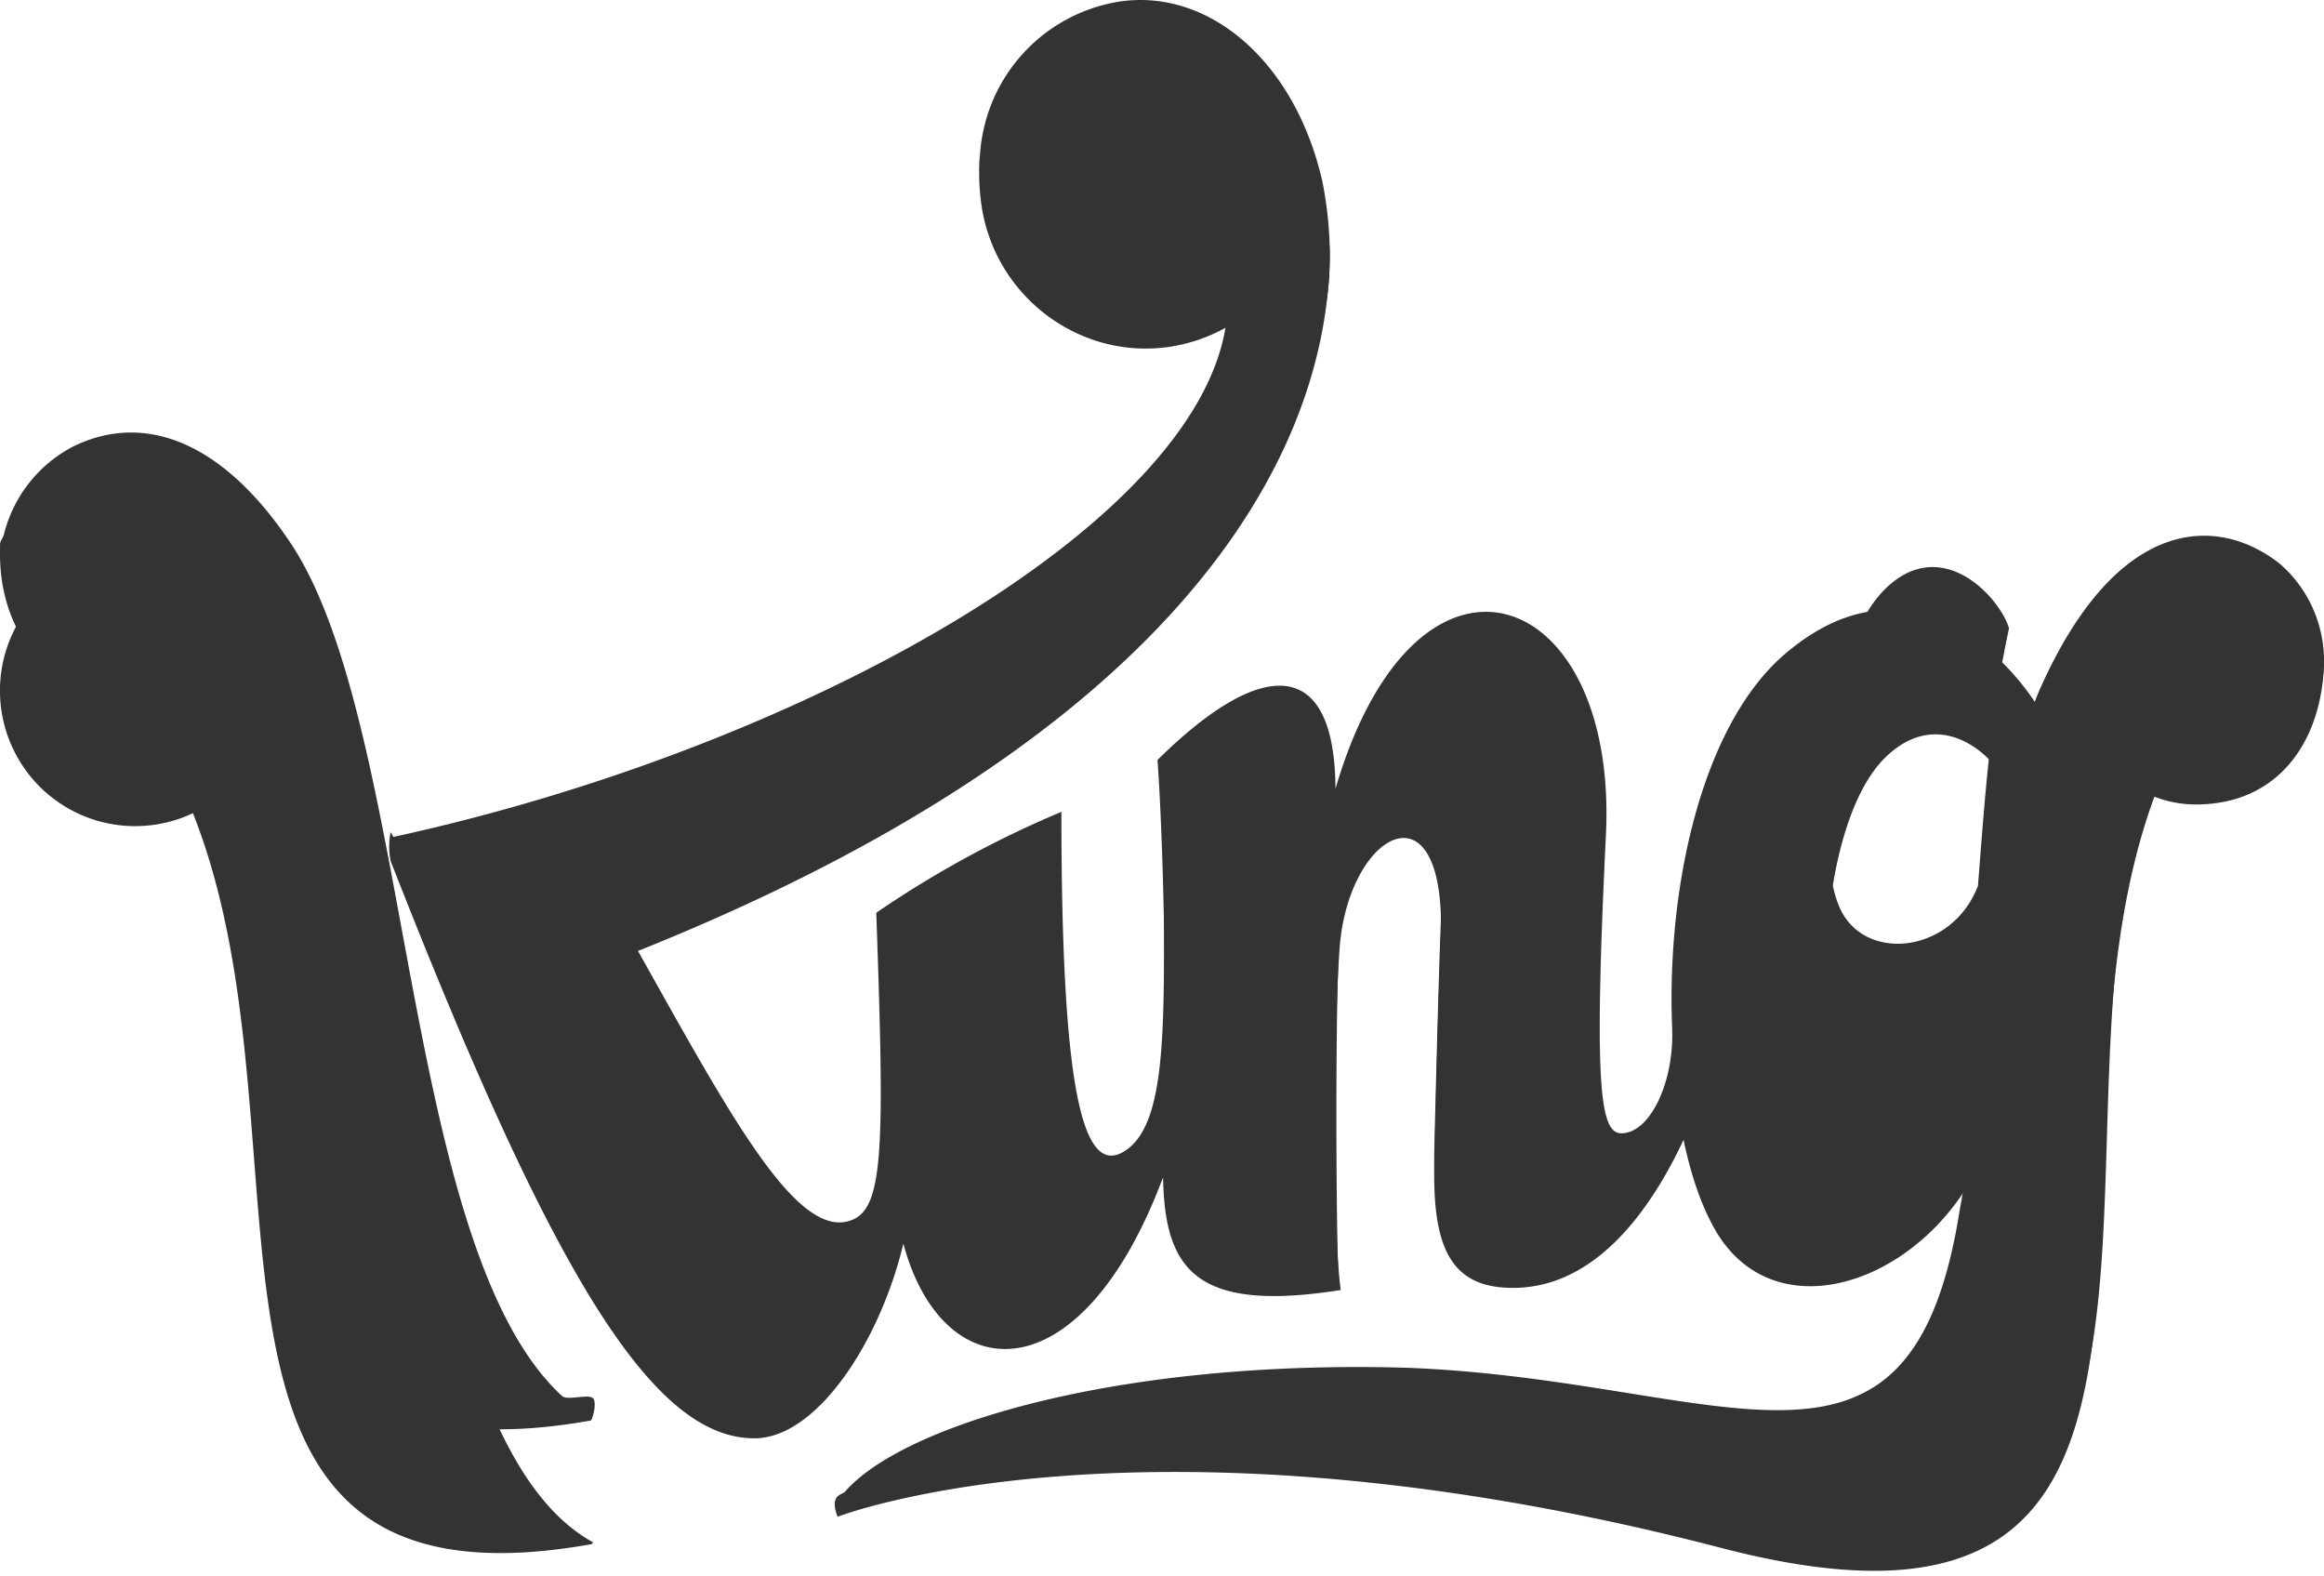 <svg xmlns="http://www.w3.org/2000/svg" width="59" height="40"><path fill="#333" d="M14.271 35.435c.129.118.638-.052.775.047.122.088-.001.565-.055.575C3.618 38.074 8.437 25.828 4.796 17.545a3.14 3.14 0 0 1-1.36.284C1.538 17.829 0 16.291 0 14.066l.001-.258c.016-.117.072-.137.1-.25a3.45 3.45 0 0 1 1.777-2.235c1.792-.865 3.775-.12 5.496 2.456 3.115 4.659 2.792 17.887 6.897 21.656Zm44.679-18.85c.005.03.05-.031.05.132 0 1.91-1.023 3.702-3.257 3.702a2.913 2.913 0 0 1-1.048-.197c-3.34 9.028 2.664 22.623-10.992 19.069-14.666-3.817-22.437-.793-22.437-.793s-.167-.362 0-.518c.165-.153.765-.257.992-.407 2.168-1.43 7.099-2.644 13.404-2.47 8.157.293 12.855 3.923 14.096-4.039.054-.288.103-.584.147-.887-1.651 2.577-4.978 3.491-6.377 1.013-.341-.602-.604-1.378-.787-2.259-.853 1.82-2.311 3.876-4.519 3.753-1.401-.078-1.86-1.058-1.808-3.161.035-1.468.107-4.258.162-5.671.154-3.964-2.18-2.854-2.537-.085-.144 1.109-.254 7.081-.002 8.976-3.706.587-4.468-.538-4.51-2.862-2.092 5.594-5.593 5.409-6.593 1.686-.597 2.495-2.2 4.94-3.782 4.94-2.555 0-5.076-4.01-9.237-14.659a1.885 1.885 0 0 1 0-.718c.008-.044.228.468.272.458 10.499-2.331 20.683-8.095 20.976-13.297a4.2 4.2 0 0 1-1.501.516c-2.301.324-4.436-1.328-4.75-3.634a5.791 5.791 0 0 1-.041-1.17c.007-.086.047-.054.047-.054A4.21 4.21 0 0 1 28.466.421c2.251-.304 4.409 1.536 5.102 4.558.099.455.164.918.192 1.383 0 5.441-4.182 12.464-17.741 17.846 2.485 4.428 4.21 7.709 5.614 7.144.809-.326 1.013-1.872.804-7.783l4.182-2.385c-.409 6.837.842 9.2 1.984 8.386.915-.651 1.45-2.682 1.429-5.88-.049-2.565-.237-3.977-.237-3.977 2.677-2.644 3.968-2.411 3.984.922 2.05-7.002 7.114-5.427 6.805.937-.308 6.361.031 7.582.576 7.582.739 0 1.761-1.333 1.685-2.727-.135-3.536.361-7.639 2.473-9.442 2.955-2.521 5.418-.177 6.339 1.217.038-.101.08-.2.12-.299 2.006-4.523 4.582-4.411 6.104-3.202.56.487.937 1.152 1.069 1.884Zm-7.946-.638c-.237-.789-1.712-2.407-3.146-.996-1.633 1.608-1.811 6.527-1.166 8.059.605 1.437 2.86 1.212 3.523-.527.173-2.193.317-4.37.789-6.536Z"/><path fill="#333" d="M15.046 39.142c.008.025-.001.047-.055.056C3.618 41.216 8.227 29.031 4.898 20.64a3.43 3.43 0 0 1-4.549-1.597 3.442 3.442 0 0 1 1.529-4.579c1.792-.864 3.775-.119 5.496 2.457 3.298 4.934 2.742 19.48 7.672 22.221ZM59 16.769a3.247 3.247 0 0 1-4.362 3.065c-3.08 8.862 2.721 22.623-10.935 19.069-14.665-3.817-22.437-.793-22.437-.793 1.135-1.779 6.757-3.607 14.396-3.395 8.157.293 12.855 3.923 14.096-4.039.054-.288.104-.584.147-.887-1.651 2.577-4.978 3.49-6.377 1.013-.34-.602-.604-1.378-.787-2.259-.853 1.82-2.311 3.876-4.519 3.752-1.401-.078-1.859-1.057-1.808-3.161.035-1.467.107-4.257.162-5.67.154-3.964-2.179-2.854-2.537-.085-.143 1.109-.131 7.172-.063 8.976-3.706.587-4.331-.455-4.412-3.028-2.092 5.593-5.629 5.575-6.629 1.851-.598 2.495-2.201 4.94-3.783 4.94-2.555 0-5.076-4.209-9.237-14.859 10.595-2.29 20.953-8.158 21.248-13.405a4.2 4.2 0 0 1-4.64-.309 4.216 4.216 0 0 1-1.518-4.402 4.207 4.207 0 0 1 3.461-3.11c2.251-.305 4.409 1.535 5.102 4.558a9.548 9.548 0 0 1 .174 2.493c-.364 4.432-4.164 11.354-17.723 16.736 2.485 4.427 4.21 7.708 5.614 7.144.809-.326.822-1.886.613-7.796a26.325 26.325 0 0 1 4.7-2.562c0 6.939.515 9.39 1.657 8.576.915-.651.964-2.682.944-5.88-.05-2.566-.161-4.013-.161-4.013 2.677-2.644 4.501-2.6 4.518.732 2.049-7.001 7.175-5.201 6.866 1.163-.308 6.361-.155 7.581.39 7.581.739 0 1.364-1.333 1.288-2.726h.001c-.135-3.536.757-7.639 2.869-9.442 2.955-2.521 5.418-.177 6.338 1.217.039-.101.08-.2.121-.299 2.006-4.523 4.582-4.411 6.104-3.203A3.256 3.256 0 0 1 59 16.769Zm-7.996 3.297c-.237-.79-1.711-2.246-3.146-.835-1.633 1.608-1.811 6.528-1.166 8.059.605 1.437 2.86 1.212 3.523-.527.173-2.193.317-4.531.789-6.697Z"/><path fill="#333" d="M42.617 25.914c-.104-3.309.721-7.4 2.813-9.186.836-.713 1.692-1.075 2.543-1.075 1.512 0 2.82 1.165 3.54 2.256l.186.282.237-.611c1.397-3.148 2.957-3.809 4.019-3.809.799 0 1.43.368 1.819.676a3.088 3.088 0 0 1 .631 3.894 3.077 3.077 0 0 1-3.708 1.331l-.164-.06-.058.165c-.408 1.175-.695 2.534-.875 4.15-1.01.254-2.024.488-3.043.702.125-1.475.29-3.033.615-4.527l.01-.043-.013-.043c-.19-.633-1.024-1.549-2.033-1.549-.496 0-.966.216-1.398.641-1.317 1.296-1.645 4.425-1.549 6.319a95.15 95.15 0 0 1-3.572.487Zm-26.31-1.227-.535-.955.183-.072C31.119 17.641 33.326 10.052 33.57 7.073a9.41 9.41 0 0 0-.17-2.444C32.789 1.963 31.001.173 28.951.173c-.154 0-.308.01-.46.031a4.037 4.037 0 0 0-3.438 4.287 4.035 4.035 0 0 0 4.585 3.708c.507-.071.995-.24 1.439-.495l.276-.158-.018.318c-.313 5.554-11.201 11.317-21.186 13.52.478 1.221.936 2.358 1.362 3.384 1.74.35 3.537.653 5.348.903l-.552-.984Zm-9.076-7.671c-1.191-1.781-2.541-2.723-3.903-2.723a3.141 3.141 0 0 0-1.372.325 3.269 3.269 0 0 0-1.459 4.353 3.26 3.26 0 0 0 4.328 1.514l.166-.079.068.171c.359.923.639 1.876.836 2.847 1.219.342 2.446.653 3.681.932-.561-2.852-1.238-5.684-2.345-7.339Zm19.543 3.848a26.715 26.715 0 0 0-4.352 2.392c.036 1.029.072 2.098.092 3.024 1.485.116 2.99.201 4.477.253-.141-1.354-.212-3.214-.217-5.669Zm6.988 5.689c.011-1.208.039-2.68.106-3.197.192-1.484.968-2.647 1.766-2.647a.799.799 0 0 1 .583.263c.395.411.578 1.275.53 2.499-.025.643-.056 1.638-.092 2.959 1.249-.071 2.521-.167 3.786-.286-.003-1.131.047-2.717.156-4.968.1-2.038-.371-3.762-1.291-4.729-.464-.487-1.011-.745-1.584-.745-1.487 0-2.853 1.633-3.653 4.368 0 0-.095.159-.206.138-.111-.021-.131-.186-.131-.186-.006-1.115-.227-2.445-1.249-2.445-.72 0-1.729.615-2.919 1.78.023.339.112 1.735.155 3.944.007 1.146.008 2.338-.062 3.291a106.822 106.822 0 0 0 4.105-.039Z"/></svg>